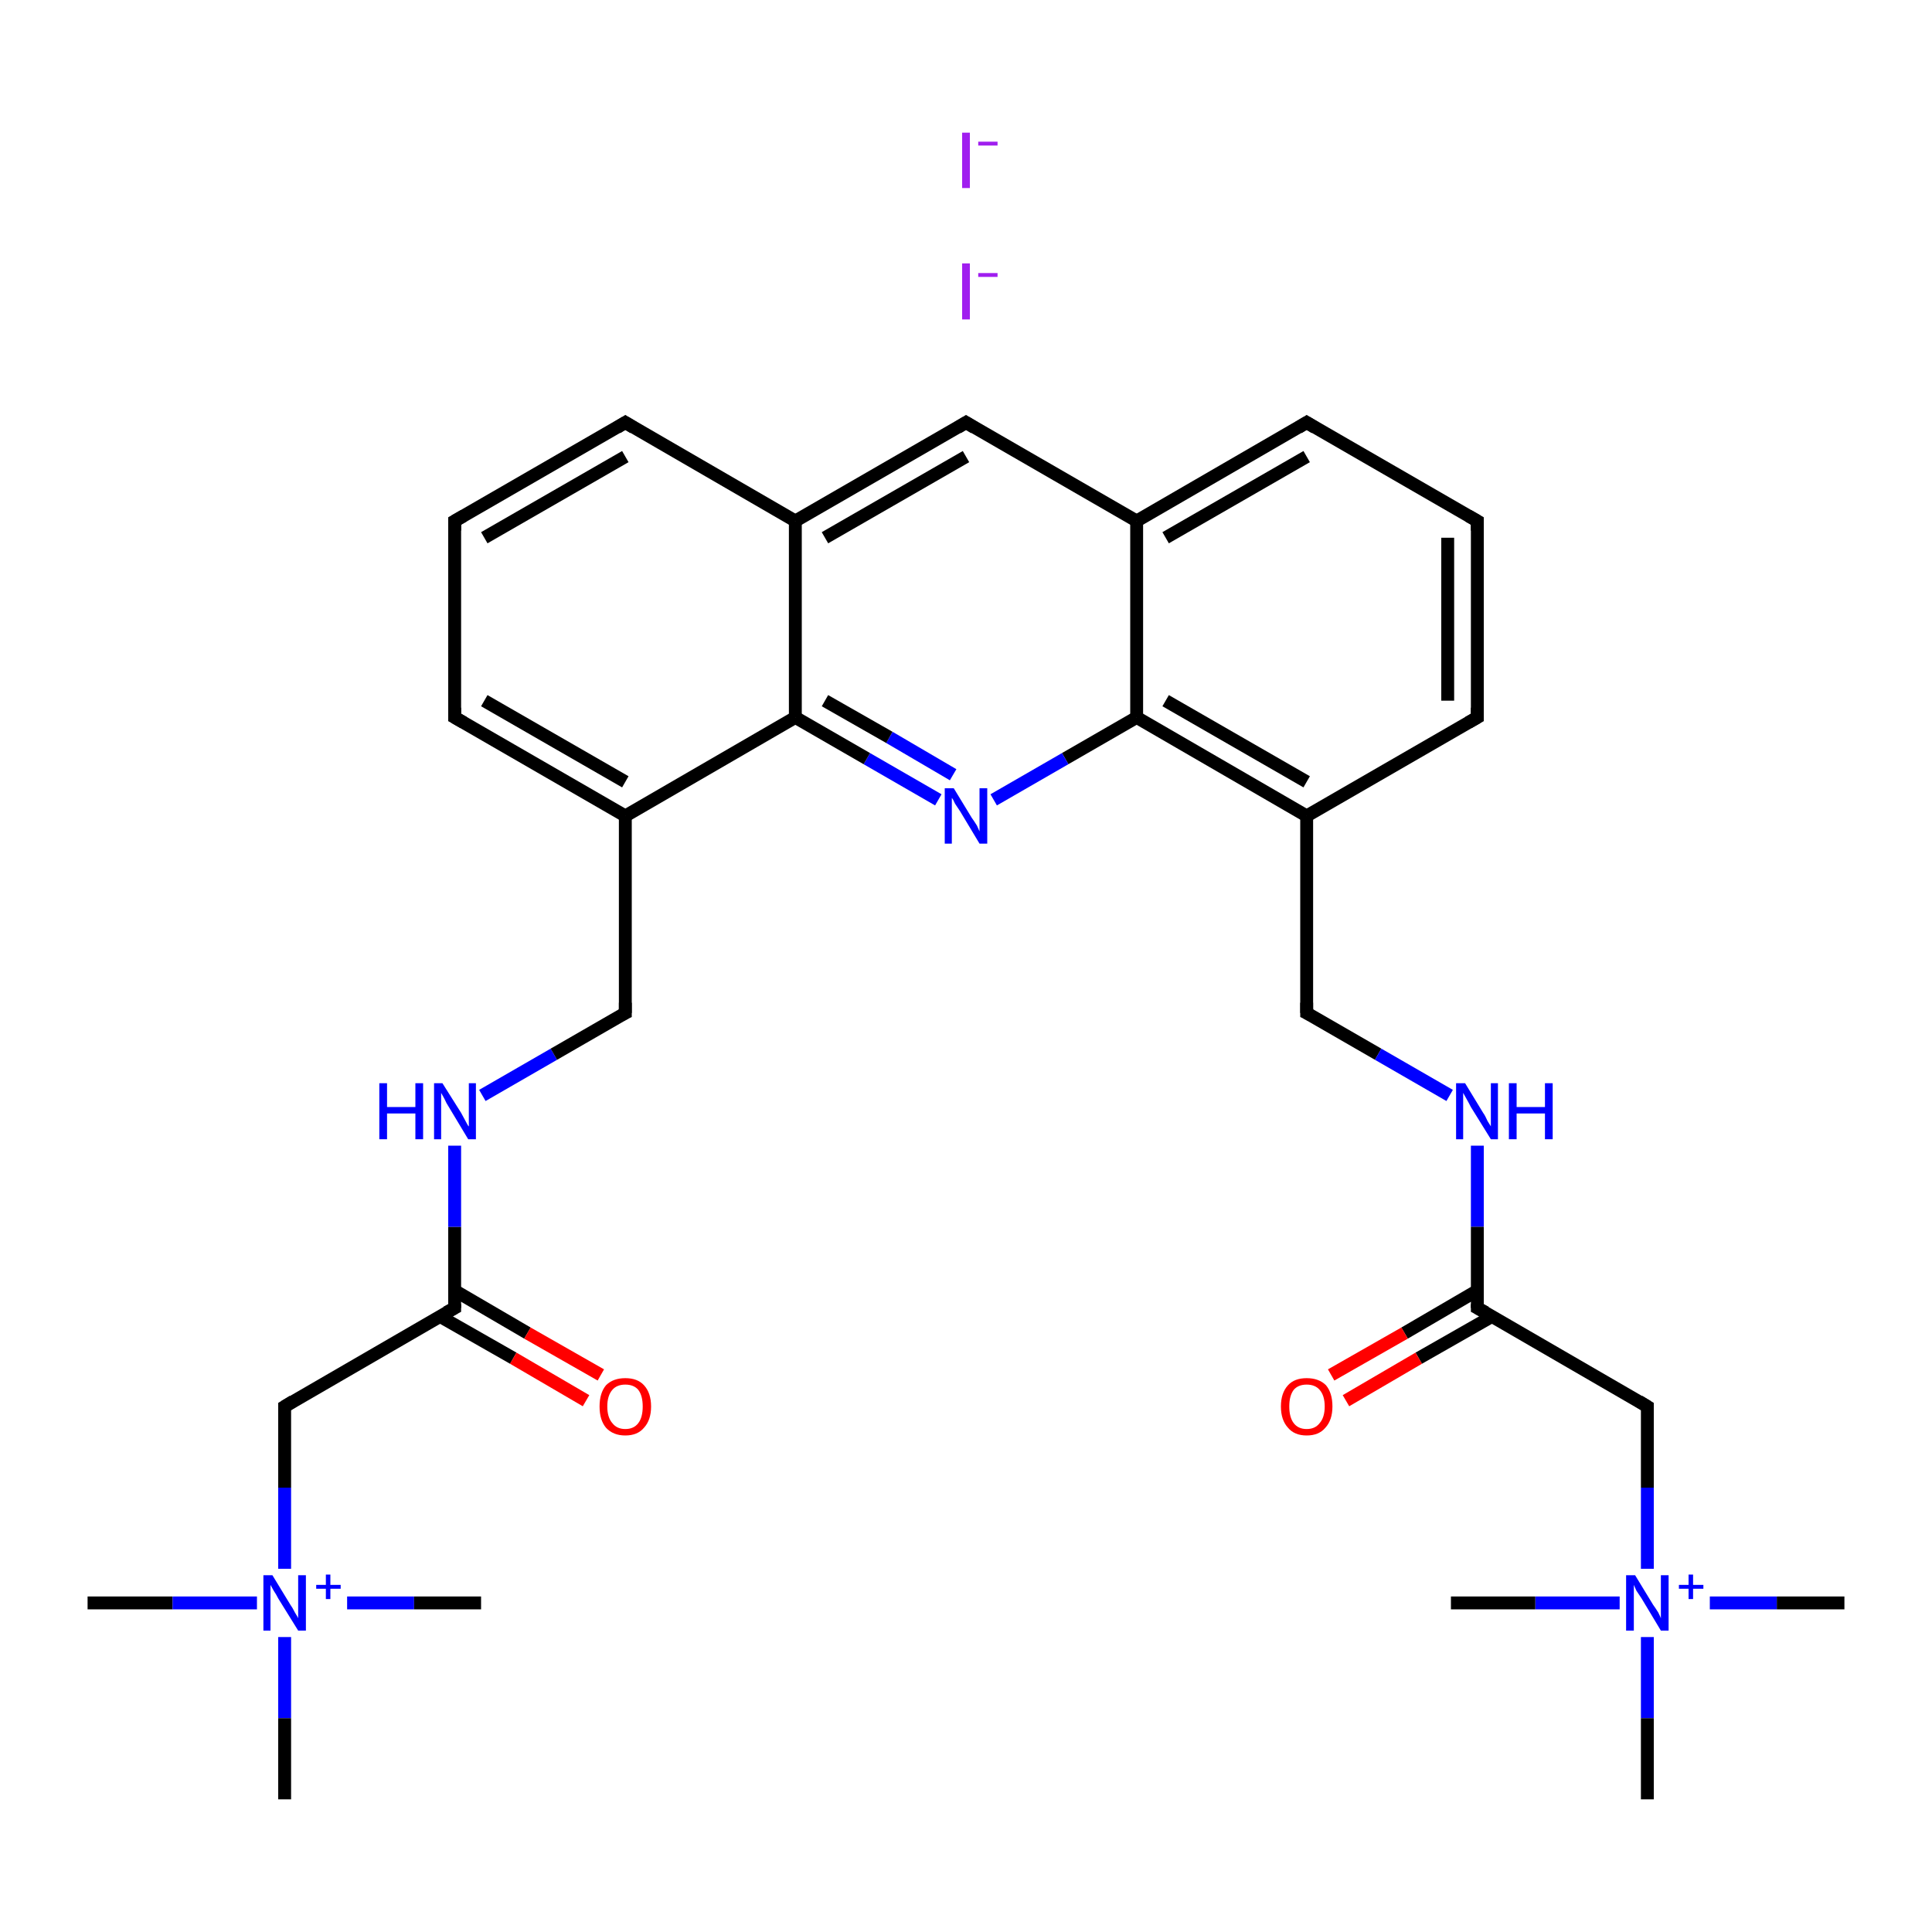 <?xml version='1.0' encoding='iso-8859-1'?>
<svg version='1.1' baseProfile='full'
              xmlns='http://www.w3.org/2000/svg'
                      xmlns:rdkit='http://www.rdkit.org/xml'
                      xmlns:xlink='http://www.w3.org/1999/xlink'
                  xml:space='preserve'
width='300px' height='300px' viewBox='0 0 300 300'>
<!-- END OF HEADER -->
<rect style='opacity:1.0;fill:#FFFFFF;stroke:none' width='300.0' height='300.0' x='0.0' y='0.0'> </rect>
<path class='bond-0 atom-0 atom-1' d='M 13.6,248.9 L 26.8,248.9' style='fill:none;fill-rule:evenodd;stroke:#000000;stroke-width:2.0px;stroke-linecap:butt;stroke-linejoin:miter;stroke-opacity:1' />
<path class='bond-0 atom-0 atom-1' d='M 26.8,248.9 L 39.9,248.9' style='fill:none;fill-rule:evenodd;stroke:#0000FF;stroke-width:2.0px;stroke-linecap:butt;stroke-linejoin:miter;stroke-opacity:1' />
<path class='bond-1 atom-1 atom-2' d='M 53.9,248.9 L 64.3,248.9' style='fill:none;fill-rule:evenodd;stroke:#0000FF;stroke-width:2.0px;stroke-linecap:butt;stroke-linejoin:miter;stroke-opacity:1' />
<path class='bond-1 atom-1 atom-2' d='M 64.3,248.9 L 74.7,248.9' style='fill:none;fill-rule:evenodd;stroke:#000000;stroke-width:2.0px;stroke-linecap:butt;stroke-linejoin:miter;stroke-opacity:1' />
<path class='bond-2 atom-1 atom-3' d='M 44.2,254.2 L 44.2,266.8' style='fill:none;fill-rule:evenodd;stroke:#0000FF;stroke-width:2.0px;stroke-linecap:butt;stroke-linejoin:miter;stroke-opacity:1' />
<path class='bond-2 atom-1 atom-3' d='M 44.2,266.8 L 44.2,279.4' style='fill:none;fill-rule:evenodd;stroke:#000000;stroke-width:2.0px;stroke-linecap:butt;stroke-linejoin:miter;stroke-opacity:1' />
<path class='bond-3 atom-1 atom-4' d='M 44.2,243.6 L 44.2,231.0' style='fill:none;fill-rule:evenodd;stroke:#0000FF;stroke-width:2.0px;stroke-linecap:butt;stroke-linejoin:miter;stroke-opacity:1' />
<path class='bond-3 atom-1 atom-4' d='M 44.2,231.0 L 44.2,218.4' style='fill:none;fill-rule:evenodd;stroke:#000000;stroke-width:2.0px;stroke-linecap:butt;stroke-linejoin:miter;stroke-opacity:1' />
<path class='bond-4 atom-4 atom-5' d='M 44.2,218.4 L 70.6,203.1' style='fill:none;fill-rule:evenodd;stroke:#000000;stroke-width:2.0px;stroke-linecap:butt;stroke-linejoin:miter;stroke-opacity:1' />
<path class='bond-5 atom-5 atom-6' d='M 68.3,204.4 L 79.7,210.9' style='fill:none;fill-rule:evenodd;stroke:#000000;stroke-width:2.0px;stroke-linecap:butt;stroke-linejoin:miter;stroke-opacity:1' />
<path class='bond-5 atom-5 atom-6' d='M 79.7,210.9 L 91.0,217.5' style='fill:none;fill-rule:evenodd;stroke:#FF0000;stroke-width:2.0px;stroke-linecap:butt;stroke-linejoin:miter;stroke-opacity:1' />
<path class='bond-5 atom-5 atom-6' d='M 70.6,200.4 L 81.9,207.0' style='fill:none;fill-rule:evenodd;stroke:#000000;stroke-width:2.0px;stroke-linecap:butt;stroke-linejoin:miter;stroke-opacity:1' />
<path class='bond-5 atom-5 atom-6' d='M 81.9,207.0 L 93.3,213.5' style='fill:none;fill-rule:evenodd;stroke:#FF0000;stroke-width:2.0px;stroke-linecap:butt;stroke-linejoin:miter;stroke-opacity:1' />
<path class='bond-6 atom-5 atom-7' d='M 70.6,203.1 L 70.6,190.5' style='fill:none;fill-rule:evenodd;stroke:#000000;stroke-width:2.0px;stroke-linecap:butt;stroke-linejoin:miter;stroke-opacity:1' />
<path class='bond-6 atom-5 atom-7' d='M 70.6,190.5 L 70.6,177.9' style='fill:none;fill-rule:evenodd;stroke:#0000FF;stroke-width:2.0px;stroke-linecap:butt;stroke-linejoin:miter;stroke-opacity:1' />
<path class='bond-7 atom-7 atom-8' d='M 74.9,170.1 L 86.0,163.7' style='fill:none;fill-rule:evenodd;stroke:#0000FF;stroke-width:2.0px;stroke-linecap:butt;stroke-linejoin:miter;stroke-opacity:1' />
<path class='bond-7 atom-7 atom-8' d='M 86.0,163.7 L 97.1,157.3' style='fill:none;fill-rule:evenodd;stroke:#000000;stroke-width:2.0px;stroke-linecap:butt;stroke-linejoin:miter;stroke-opacity:1' />
<path class='bond-8 atom-8 atom-9' d='M 97.1,157.3 L 97.1,126.7' style='fill:none;fill-rule:evenodd;stroke:#000000;stroke-width:2.0px;stroke-linecap:butt;stroke-linejoin:miter;stroke-opacity:1' />
<path class='bond-9 atom-9 atom-10' d='M 97.1,126.7 L 70.6,111.4' style='fill:none;fill-rule:evenodd;stroke:#000000;stroke-width:2.0px;stroke-linecap:butt;stroke-linejoin:miter;stroke-opacity:1' />
<path class='bond-9 atom-9 atom-10' d='M 97.1,121.4 L 75.2,108.8' style='fill:none;fill-rule:evenodd;stroke:#000000;stroke-width:2.0px;stroke-linecap:butt;stroke-linejoin:miter;stroke-opacity:1' />
<path class='bond-10 atom-10 atom-11' d='M 70.6,111.4 L 70.6,80.9' style='fill:none;fill-rule:evenodd;stroke:#000000;stroke-width:2.0px;stroke-linecap:butt;stroke-linejoin:miter;stroke-opacity:1' />
<path class='bond-11 atom-11 atom-12' d='M 70.6,80.9 L 97.1,65.6' style='fill:none;fill-rule:evenodd;stroke:#000000;stroke-width:2.0px;stroke-linecap:butt;stroke-linejoin:miter;stroke-opacity:1' />
<path class='bond-11 atom-11 atom-12' d='M 75.2,83.5 L 97.1,70.9' style='fill:none;fill-rule:evenodd;stroke:#000000;stroke-width:2.0px;stroke-linecap:butt;stroke-linejoin:miter;stroke-opacity:1' />
<path class='bond-12 atom-12 atom-13' d='M 97.1,65.6 L 123.5,80.9' style='fill:none;fill-rule:evenodd;stroke:#000000;stroke-width:2.0px;stroke-linecap:butt;stroke-linejoin:miter;stroke-opacity:1' />
<path class='bond-13 atom-13 atom-14' d='M 123.5,80.9 L 150.0,65.6' style='fill:none;fill-rule:evenodd;stroke:#000000;stroke-width:2.0px;stroke-linecap:butt;stroke-linejoin:miter;stroke-opacity:1' />
<path class='bond-13 atom-13 atom-14' d='M 128.1,83.5 L 150.0,70.9' style='fill:none;fill-rule:evenodd;stroke:#000000;stroke-width:2.0px;stroke-linecap:butt;stroke-linejoin:miter;stroke-opacity:1' />
<path class='bond-14 atom-14 atom-15' d='M 150.0,65.6 L 176.5,80.9' style='fill:none;fill-rule:evenodd;stroke:#000000;stroke-width:2.0px;stroke-linecap:butt;stroke-linejoin:miter;stroke-opacity:1' />
<path class='bond-15 atom-15 atom-16' d='M 176.5,80.9 L 202.9,65.6' style='fill:none;fill-rule:evenodd;stroke:#000000;stroke-width:2.0px;stroke-linecap:butt;stroke-linejoin:miter;stroke-opacity:1' />
<path class='bond-15 atom-15 atom-16' d='M 181.0,83.5 L 202.9,70.9' style='fill:none;fill-rule:evenodd;stroke:#000000;stroke-width:2.0px;stroke-linecap:butt;stroke-linejoin:miter;stroke-opacity:1' />
<path class='bond-16 atom-16 atom-17' d='M 202.9,65.6 L 229.4,80.9' style='fill:none;fill-rule:evenodd;stroke:#000000;stroke-width:2.0px;stroke-linecap:butt;stroke-linejoin:miter;stroke-opacity:1' />
<path class='bond-17 atom-17 atom-18' d='M 229.4,80.9 L 229.4,111.4' style='fill:none;fill-rule:evenodd;stroke:#000000;stroke-width:2.0px;stroke-linecap:butt;stroke-linejoin:miter;stroke-opacity:1' />
<path class='bond-17 atom-17 atom-18' d='M 224.8,83.5 L 224.8,108.8' style='fill:none;fill-rule:evenodd;stroke:#000000;stroke-width:2.0px;stroke-linecap:butt;stroke-linejoin:miter;stroke-opacity:1' />
<path class='bond-18 atom-18 atom-19' d='M 229.4,111.4 L 202.9,126.7' style='fill:none;fill-rule:evenodd;stroke:#000000;stroke-width:2.0px;stroke-linecap:butt;stroke-linejoin:miter;stroke-opacity:1' />
<path class='bond-19 atom-19 atom-20' d='M 202.9,126.7 L 202.9,157.3' style='fill:none;fill-rule:evenodd;stroke:#000000;stroke-width:2.0px;stroke-linecap:butt;stroke-linejoin:miter;stroke-opacity:1' />
<path class='bond-20 atom-20 atom-21' d='M 202.9,157.3 L 214.0,163.7' style='fill:none;fill-rule:evenodd;stroke:#000000;stroke-width:2.0px;stroke-linecap:butt;stroke-linejoin:miter;stroke-opacity:1' />
<path class='bond-20 atom-20 atom-21' d='M 214.0,163.7 L 225.1,170.1' style='fill:none;fill-rule:evenodd;stroke:#0000FF;stroke-width:2.0px;stroke-linecap:butt;stroke-linejoin:miter;stroke-opacity:1' />
<path class='bond-21 atom-21 atom-22' d='M 229.4,177.9 L 229.4,190.5' style='fill:none;fill-rule:evenodd;stroke:#0000FF;stroke-width:2.0px;stroke-linecap:butt;stroke-linejoin:miter;stroke-opacity:1' />
<path class='bond-21 atom-21 atom-22' d='M 229.4,190.5 L 229.4,203.1' style='fill:none;fill-rule:evenodd;stroke:#000000;stroke-width:2.0px;stroke-linecap:butt;stroke-linejoin:miter;stroke-opacity:1' />
<path class='bond-22 atom-22 atom-23' d='M 229.4,200.4 L 218.1,207.0' style='fill:none;fill-rule:evenodd;stroke:#000000;stroke-width:2.0px;stroke-linecap:butt;stroke-linejoin:miter;stroke-opacity:1' />
<path class='bond-22 atom-22 atom-23' d='M 218.1,207.0 L 206.7,213.5' style='fill:none;fill-rule:evenodd;stroke:#FF0000;stroke-width:2.0px;stroke-linecap:butt;stroke-linejoin:miter;stroke-opacity:1' />
<path class='bond-22 atom-22 atom-23' d='M 231.7,204.4 L 220.3,210.9' style='fill:none;fill-rule:evenodd;stroke:#000000;stroke-width:2.0px;stroke-linecap:butt;stroke-linejoin:miter;stroke-opacity:1' />
<path class='bond-22 atom-22 atom-23' d='M 220.3,210.9 L 209.0,217.5' style='fill:none;fill-rule:evenodd;stroke:#FF0000;stroke-width:2.0px;stroke-linecap:butt;stroke-linejoin:miter;stroke-opacity:1' />
<path class='bond-23 atom-22 atom-24' d='M 229.4,203.1 L 255.8,218.4' style='fill:none;fill-rule:evenodd;stroke:#000000;stroke-width:2.0px;stroke-linecap:butt;stroke-linejoin:miter;stroke-opacity:1' />
<path class='bond-24 atom-24 atom-25' d='M 255.8,218.4 L 255.8,231.0' style='fill:none;fill-rule:evenodd;stroke:#000000;stroke-width:2.0px;stroke-linecap:butt;stroke-linejoin:miter;stroke-opacity:1' />
<path class='bond-24 atom-24 atom-25' d='M 255.8,231.0 L 255.8,243.6' style='fill:none;fill-rule:evenodd;stroke:#0000FF;stroke-width:2.0px;stroke-linecap:butt;stroke-linejoin:miter;stroke-opacity:1' />
<path class='bond-25 atom-25 atom-26' d='M 265.5,248.9 L 275.9,248.9' style='fill:none;fill-rule:evenodd;stroke:#0000FF;stroke-width:2.0px;stroke-linecap:butt;stroke-linejoin:miter;stroke-opacity:1' />
<path class='bond-25 atom-25 atom-26' d='M 275.9,248.9 L 286.4,248.9' style='fill:none;fill-rule:evenodd;stroke:#000000;stroke-width:2.0px;stroke-linecap:butt;stroke-linejoin:miter;stroke-opacity:1' />
<path class='bond-26 atom-25 atom-27' d='M 251.5,248.9 L 238.4,248.9' style='fill:none;fill-rule:evenodd;stroke:#0000FF;stroke-width:2.0px;stroke-linecap:butt;stroke-linejoin:miter;stroke-opacity:1' />
<path class='bond-26 atom-25 atom-27' d='M 238.4,248.9 L 225.3,248.9' style='fill:none;fill-rule:evenodd;stroke:#000000;stroke-width:2.0px;stroke-linecap:butt;stroke-linejoin:miter;stroke-opacity:1' />
<path class='bond-27 atom-25 atom-28' d='M 255.8,254.2 L 255.8,266.8' style='fill:none;fill-rule:evenodd;stroke:#0000FF;stroke-width:2.0px;stroke-linecap:butt;stroke-linejoin:miter;stroke-opacity:1' />
<path class='bond-27 atom-25 atom-28' d='M 255.8,266.8 L 255.8,279.4' style='fill:none;fill-rule:evenodd;stroke:#000000;stroke-width:2.0px;stroke-linecap:butt;stroke-linejoin:miter;stroke-opacity:1' />
<path class='bond-28 atom-19 atom-29' d='M 202.9,126.7 L 176.5,111.4' style='fill:none;fill-rule:evenodd;stroke:#000000;stroke-width:2.0px;stroke-linecap:butt;stroke-linejoin:miter;stroke-opacity:1' />
<path class='bond-28 atom-19 atom-29' d='M 202.9,121.4 L 181.0,108.8' style='fill:none;fill-rule:evenodd;stroke:#000000;stroke-width:2.0px;stroke-linecap:butt;stroke-linejoin:miter;stroke-opacity:1' />
<path class='bond-29 atom-29 atom-30' d='M 176.5,111.4 L 165.4,117.8' style='fill:none;fill-rule:evenodd;stroke:#000000;stroke-width:2.0px;stroke-linecap:butt;stroke-linejoin:miter;stroke-opacity:1' />
<path class='bond-29 atom-29 atom-30' d='M 165.4,117.8 L 154.3,124.2' style='fill:none;fill-rule:evenodd;stroke:#0000FF;stroke-width:2.0px;stroke-linecap:butt;stroke-linejoin:miter;stroke-opacity:1' />
<path class='bond-30 atom-30 atom-31' d='M 145.7,124.2 L 134.6,117.8' style='fill:none;fill-rule:evenodd;stroke:#0000FF;stroke-width:2.0px;stroke-linecap:butt;stroke-linejoin:miter;stroke-opacity:1' />
<path class='bond-30 atom-30 atom-31' d='M 134.6,117.8 L 123.5,111.4' style='fill:none;fill-rule:evenodd;stroke:#000000;stroke-width:2.0px;stroke-linecap:butt;stroke-linejoin:miter;stroke-opacity:1' />
<path class='bond-30 atom-30 atom-31' d='M 148.0,120.3 L 138.1,114.5' style='fill:none;fill-rule:evenodd;stroke:#0000FF;stroke-width:2.0px;stroke-linecap:butt;stroke-linejoin:miter;stroke-opacity:1' />
<path class='bond-30 atom-30 atom-31' d='M 138.1,114.5 L 128.1,108.8' style='fill:none;fill-rule:evenodd;stroke:#000000;stroke-width:2.0px;stroke-linecap:butt;stroke-linejoin:miter;stroke-opacity:1' />
<path class='bond-31 atom-31 atom-9' d='M 123.5,111.4 L 97.1,126.7' style='fill:none;fill-rule:evenodd;stroke:#000000;stroke-width:2.0px;stroke-linecap:butt;stroke-linejoin:miter;stroke-opacity:1' />
<path class='bond-32 atom-31 atom-13' d='M 123.5,111.4 L 123.5,80.9' style='fill:none;fill-rule:evenodd;stroke:#000000;stroke-width:2.0px;stroke-linecap:butt;stroke-linejoin:miter;stroke-opacity:1' />
<path class='bond-33 atom-29 atom-15' d='M 176.5,111.4 L 176.5,80.9' style='fill:none;fill-rule:evenodd;stroke:#000000;stroke-width:2.0px;stroke-linecap:butt;stroke-linejoin:miter;stroke-opacity:1' />
<path d='M 44.2,219.0 L 44.2,218.4 L 45.5,217.6' style='fill:none;stroke:#000000;stroke-width:2.0px;stroke-linecap:butt;stroke-linejoin:miter;stroke-opacity:1;' />
<path d='M 69.3,203.8 L 70.6,203.1 L 70.6,202.5' style='fill:none;stroke:#000000;stroke-width:2.0px;stroke-linecap:butt;stroke-linejoin:miter;stroke-opacity:1;' />
<path d='M 96.5,157.6 L 97.1,157.3 L 97.1,155.7' style='fill:none;stroke:#000000;stroke-width:2.0px;stroke-linecap:butt;stroke-linejoin:miter;stroke-opacity:1;' />
<path d='M 72.0,112.2 L 70.6,111.4 L 70.6,109.9' style='fill:none;stroke:#000000;stroke-width:2.0px;stroke-linecap:butt;stroke-linejoin:miter;stroke-opacity:1;' />
<path d='M 70.6,82.4 L 70.6,80.9 L 72.0,80.1' style='fill:none;stroke:#000000;stroke-width:2.0px;stroke-linecap:butt;stroke-linejoin:miter;stroke-opacity:1;' />
<path d='M 95.8,66.4 L 97.1,65.6 L 98.4,66.4' style='fill:none;stroke:#000000;stroke-width:2.0px;stroke-linecap:butt;stroke-linejoin:miter;stroke-opacity:1;' />
<path d='M 148.7,66.4 L 150.0,65.6 L 151.3,66.4' style='fill:none;stroke:#000000;stroke-width:2.0px;stroke-linecap:butt;stroke-linejoin:miter;stroke-opacity:1;' />
<path d='M 201.6,66.4 L 202.9,65.6 L 204.2,66.4' style='fill:none;stroke:#000000;stroke-width:2.0px;stroke-linecap:butt;stroke-linejoin:miter;stroke-opacity:1;' />
<path d='M 228.0,80.1 L 229.4,80.9 L 229.4,82.4' style='fill:none;stroke:#000000;stroke-width:2.0px;stroke-linecap:butt;stroke-linejoin:miter;stroke-opacity:1;' />
<path d='M 229.4,109.9 L 229.4,111.4 L 228.0,112.2' style='fill:none;stroke:#000000;stroke-width:2.0px;stroke-linecap:butt;stroke-linejoin:miter;stroke-opacity:1;' />
<path d='M 202.9,155.7 L 202.9,157.3 L 203.5,157.6' style='fill:none;stroke:#000000;stroke-width:2.0px;stroke-linecap:butt;stroke-linejoin:miter;stroke-opacity:1;' />
<path d='M 229.4,202.5 L 229.4,203.1 L 230.7,203.8' style='fill:none;stroke:#000000;stroke-width:2.0px;stroke-linecap:butt;stroke-linejoin:miter;stroke-opacity:1;' />
<path d='M 254.5,217.6 L 255.8,218.4 L 255.8,219.0' style='fill:none;stroke:#000000;stroke-width:2.0px;stroke-linecap:butt;stroke-linejoin:miter;stroke-opacity:1;' />
<path class='atom-1' d='M 42.3 244.6
L 45.1 249.2
Q 45.4 249.6, 45.8 250.4
Q 46.3 251.2, 46.3 251.3
L 46.3 244.6
L 47.5 244.6
L 47.5 253.2
L 46.3 253.2
L 43.2 248.2
Q 42.9 247.6, 42.5 247.0
Q 42.1 246.3, 42.0 246.1
L 42.0 253.2
L 40.9 253.2
L 40.9 244.6
L 42.3 244.6
' fill='#0000FF'/>
<path class='atom-1' d='M 49.1 246.1
L 50.6 246.1
L 50.6 244.5
L 51.3 244.5
L 51.3 246.1
L 52.9 246.1
L 52.9 246.7
L 51.3 246.7
L 51.3 248.3
L 50.6 248.3
L 50.6 246.7
L 49.1 246.7
L 49.1 246.1
' fill='#0000FF'/>
<path class='atom-6' d='M 93.1 218.4
Q 93.1 216.3, 94.1 215.1
Q 95.2 214.0, 97.1 214.0
Q 99.0 214.0, 100.0 215.1
Q 101.1 216.3, 101.1 218.4
Q 101.1 220.5, 100.0 221.7
Q 99.0 222.9, 97.1 222.9
Q 95.2 222.9, 94.1 221.7
Q 93.1 220.5, 93.1 218.4
M 97.1 221.9
Q 98.4 221.9, 99.1 221.0
Q 99.8 220.1, 99.8 218.4
Q 99.8 216.7, 99.1 215.8
Q 98.4 215.0, 97.1 215.0
Q 95.8 215.0, 95.1 215.8
Q 94.3 216.7, 94.3 218.4
Q 94.3 220.1, 95.1 221.0
Q 95.8 221.9, 97.1 221.9
' fill='#FF0000'/>
<path class='atom-7' d='M 58.9 168.2
L 60.1 168.2
L 60.1 171.9
L 64.5 171.9
L 64.5 168.2
L 65.7 168.2
L 65.7 176.9
L 64.5 176.9
L 64.5 172.9
L 60.1 172.9
L 60.1 176.9
L 58.9 176.9
L 58.9 168.2
' fill='#0000FF'/>
<path class='atom-7' d='M 68.7 168.2
L 71.6 172.8
Q 71.8 173.2, 72.3 174.1
Q 72.7 174.9, 72.8 174.9
L 72.8 168.2
L 73.9 168.2
L 73.9 176.9
L 72.7 176.9
L 69.7 171.9
Q 69.3 171.3, 69.0 170.6
Q 68.6 169.9, 68.5 169.7
L 68.5 176.9
L 67.4 176.9
L 67.4 168.2
L 68.7 168.2
' fill='#0000FF'/>
<path class='atom-21' d='M 227.5 168.2
L 230.3 172.8
Q 230.6 173.2, 231.0 174.1
Q 231.5 174.9, 231.5 174.9
L 231.5 168.2
L 232.6 168.2
L 232.6 176.9
L 231.5 176.9
L 228.4 171.9
Q 228.1 171.3, 227.7 170.6
Q 227.3 169.9, 227.2 169.7
L 227.2 176.9
L 226.1 176.9
L 226.1 168.2
L 227.5 168.2
' fill='#0000FF'/>
<path class='atom-21' d='M 234.3 168.2
L 235.5 168.2
L 235.5 171.9
L 239.9 171.9
L 239.9 168.2
L 241.1 168.2
L 241.1 176.9
L 239.9 176.9
L 239.9 172.9
L 235.5 172.9
L 235.5 176.9
L 234.3 176.9
L 234.3 168.2
' fill='#0000FF'/>
<path class='atom-23' d='M 198.9 218.4
Q 198.9 216.3, 200.0 215.1
Q 201.0 214.0, 202.9 214.0
Q 204.8 214.0, 205.9 215.1
Q 206.9 216.3, 206.9 218.4
Q 206.9 220.5, 205.8 221.7
Q 204.8 222.9, 202.9 222.9
Q 201.0 222.9, 200.0 221.7
Q 198.9 220.5, 198.9 218.4
M 202.9 221.9
Q 204.2 221.9, 204.9 221.0
Q 205.7 220.1, 205.7 218.4
Q 205.7 216.7, 204.9 215.8
Q 204.2 215.0, 202.9 215.0
Q 201.6 215.0, 200.9 215.8
Q 200.2 216.7, 200.2 218.4
Q 200.2 220.1, 200.9 221.0
Q 201.6 221.9, 202.9 221.9
' fill='#FF0000'/>
<path class='atom-25' d='M 253.9 244.6
L 256.7 249.2
Q 257.0 249.6, 257.5 250.4
Q 257.9 251.2, 257.9 251.3
L 257.9 244.6
L 259.1 244.6
L 259.1 253.2
L 257.9 253.2
L 254.9 248.2
Q 254.5 247.6, 254.1 247.0
Q 253.8 246.3, 253.7 246.1
L 253.7 253.2
L 252.5 253.2
L 252.5 244.6
L 253.9 244.6
' fill='#0000FF'/>
<path class='atom-25' d='M 260.7 246.1
L 262.2 246.1
L 262.2 244.5
L 262.9 244.5
L 262.9 246.1
L 264.5 246.1
L 264.5 246.7
L 262.9 246.7
L 262.9 248.3
L 262.2 248.3
L 262.2 246.7
L 260.7 246.7
L 260.7 246.1
' fill='#0000FF'/>
<path class='atom-30' d='M 148.1 122.4
L 150.9 127.0
Q 151.2 127.4, 151.7 128.2
Q 152.1 129.1, 152.1 129.1
L 152.1 122.4
L 153.3 122.4
L 153.3 131.0
L 152.1 131.0
L 149.1 126.0
Q 148.7 125.4, 148.3 124.8
Q 148.0 124.1, 147.8 123.9
L 147.8 131.0
L 146.7 131.0
L 146.7 122.4
L 148.1 122.4
' fill='#0000FF'/>
<path class='atom-32' d='M 149.4 40.9
L 150.6 40.9
L 150.6 49.6
L 149.4 49.6
L 149.4 40.9
' fill='#A01EEF'/>
<path class='atom-32' d='M 151.9 42.4
L 154.9 42.4
L 154.9 43.0
L 151.9 43.0
L 151.9 42.4
' fill='#A01EEF'/>
<path class='atom-33' d='M 149.4 20.6
L 150.6 20.6
L 150.6 29.2
L 149.4 29.2
L 149.4 20.6
' fill='#A01EEF'/>
<path class='atom-33' d='M 151.9 22.0
L 154.9 22.0
L 154.9 22.6
L 151.9 22.6
L 151.9 22.0
' fill='#A01EEF'/>
</svg>
